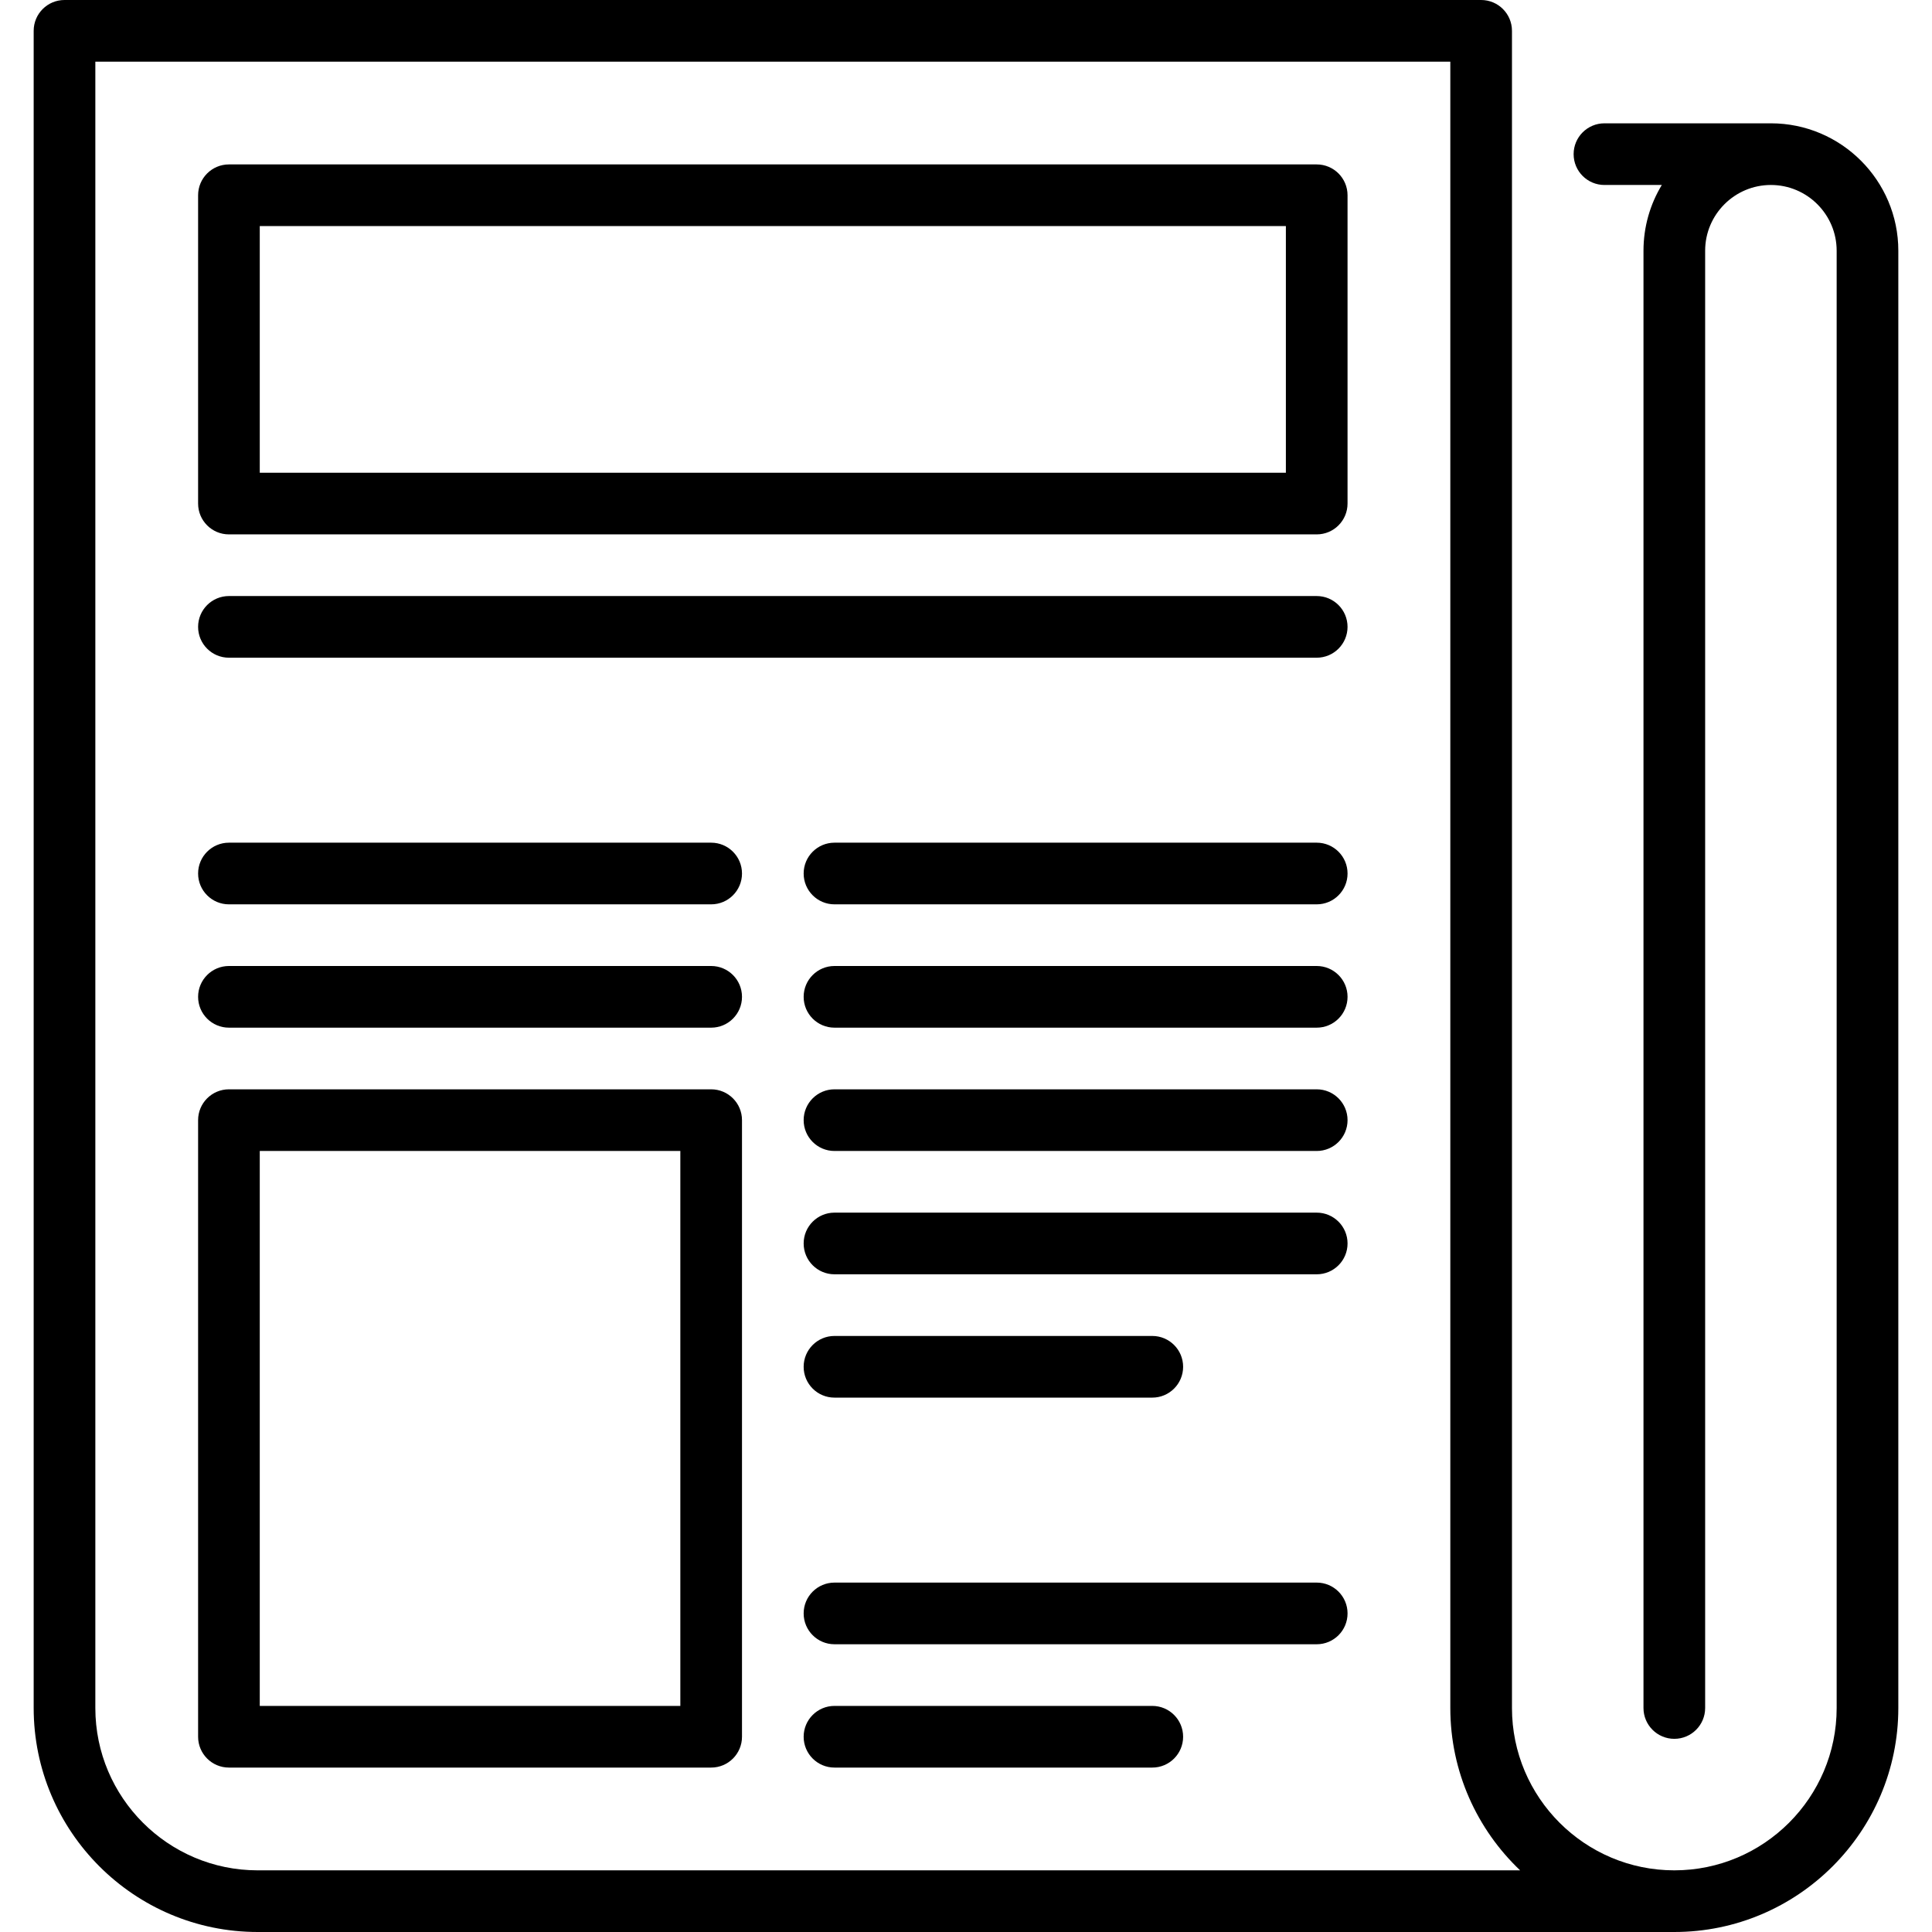 <svg class="missio_svg" xmlns="http://www.w3.org/2000/svg" viewBox="0 0 470 470"><path d="M430.81 30h-40.492c-4.143 0-7.5 3.358-7.5 7.5s3.357 7.5 7.5 7.5h13.952c-2.827 4.673-4.457 10.148-4.457 15.997v354.51c0 4.14 3.357 7.5 7.5 7.5s7.5-3.36 7.5-7.5V60.996c0-8.82 7.176-15.997 15.996-15.997s15.997 7.176 15.997 15.997v354.51c0 21.776-17.717 39.493-39.494 39.493s-39.494-17.717-39.494-39.494V7.5c0-4.142-3.358-7.5-7.5-7.5H15.692c-4.143 0-7.5 3.358-7.5 7.5v408.006C8.193 445.554 32.64 470 62.688 470h344.625c30.048 0 54.494-24.446 54.494-54.494V60.996C461.807 43.907 447.9 30 430.81 30zM62.687 455c-21.777 0-39.494-17.717-39.494-39.494V15H352.82v400.506c0 15.526 6.528 29.56 16.982 39.494H62.688z"/><path d="M320.318 40H55.693c-4.143 0-7.5 3.358-7.5 7.5v75c0 4.142 3.357 7.5 7.5 7.5h264.625c4.143 0 7.5-3.358 7.5-7.5v-75c0-4.142-3.357-7.5-7.5-7.5zm-7.5 75H63.193V55h249.625v60zM320.318 145H55.693c-4.143 0-7.5 3.358-7.5 7.5s3.357 7.5 7.5 7.5h264.625c4.143 0 7.5-3.358 7.5-7.5s-3.357-7.5-7.5-7.5zM320.318 205H203.006c-4.143 0-7.5 3.358-7.5 7.5s3.357 7.5 7.5 7.5H320.32c4.142 0 7.5-3.358 7.5-7.5s-3.36-7.5-7.502-7.5zM173.006 205H55.693c-4.143 0-7.5 3.358-7.5 7.5s3.357 7.5 7.5 7.5h117.313c4.143 0 7.5-3.358 7.5-7.5s-3.358-7.5-7.5-7.5zM320.318 235H203.006c-4.143 0-7.5 3.358-7.5 7.5s3.357 7.5 7.5 7.5H320.32c4.142 0 7.5-3.358 7.5-7.5s-3.36-7.5-7.502-7.5zM173.006 235H55.693c-4.143 0-7.5 3.358-7.5 7.5s3.357 7.5 7.5 7.5h117.313c4.143 0 7.5-3.358 7.5-7.5s-3.358-7.5-7.5-7.5zM320.318 265H203.006c-4.143 0-7.5 3.358-7.5 7.5s3.357 7.5 7.5 7.5H320.32c4.142 0 7.5-3.358 7.5-7.5s-3.36-7.5-7.502-7.5zM320.318 295H203.006c-4.143 0-7.5 3.358-7.5 7.5s3.357 7.5 7.5 7.5H320.32c4.142 0 7.5-3.358 7.5-7.5s-3.36-7.5-7.502-7.5zM203.006 340h77.313c4.142 0 7.5-3.358 7.5-7.5s-3.358-7.5-7.5-7.5h-77.314c-4.143 0-7.5 3.358-7.5 7.5s3.357 7.5 7.5 7.5zM280.318 415h-77.313c-4.143 0-7.5 3.358-7.5 7.5s3.357 7.5 7.5 7.5h77.313c4.143 0 7.5-3.358 7.5-7.5s-3.357-7.5-7.5-7.5zM320.318 385H203.006c-4.143 0-7.5 3.358-7.5 7.5s3.357 7.5 7.5 7.5H320.32c4.142 0 7.5-3.358 7.5-7.5s-3.36-7.5-7.502-7.5zM173.006 265H55.693c-4.143 0-7.5 3.358-7.5 7.5v150c0 4.142 3.357 7.5 7.5 7.5h117.313c4.143 0 7.5-3.358 7.5-7.5v-150c0-4.142-3.358-7.5-7.5-7.5zm-7.5 150H63.193V280h102.313v135z"/></svg>